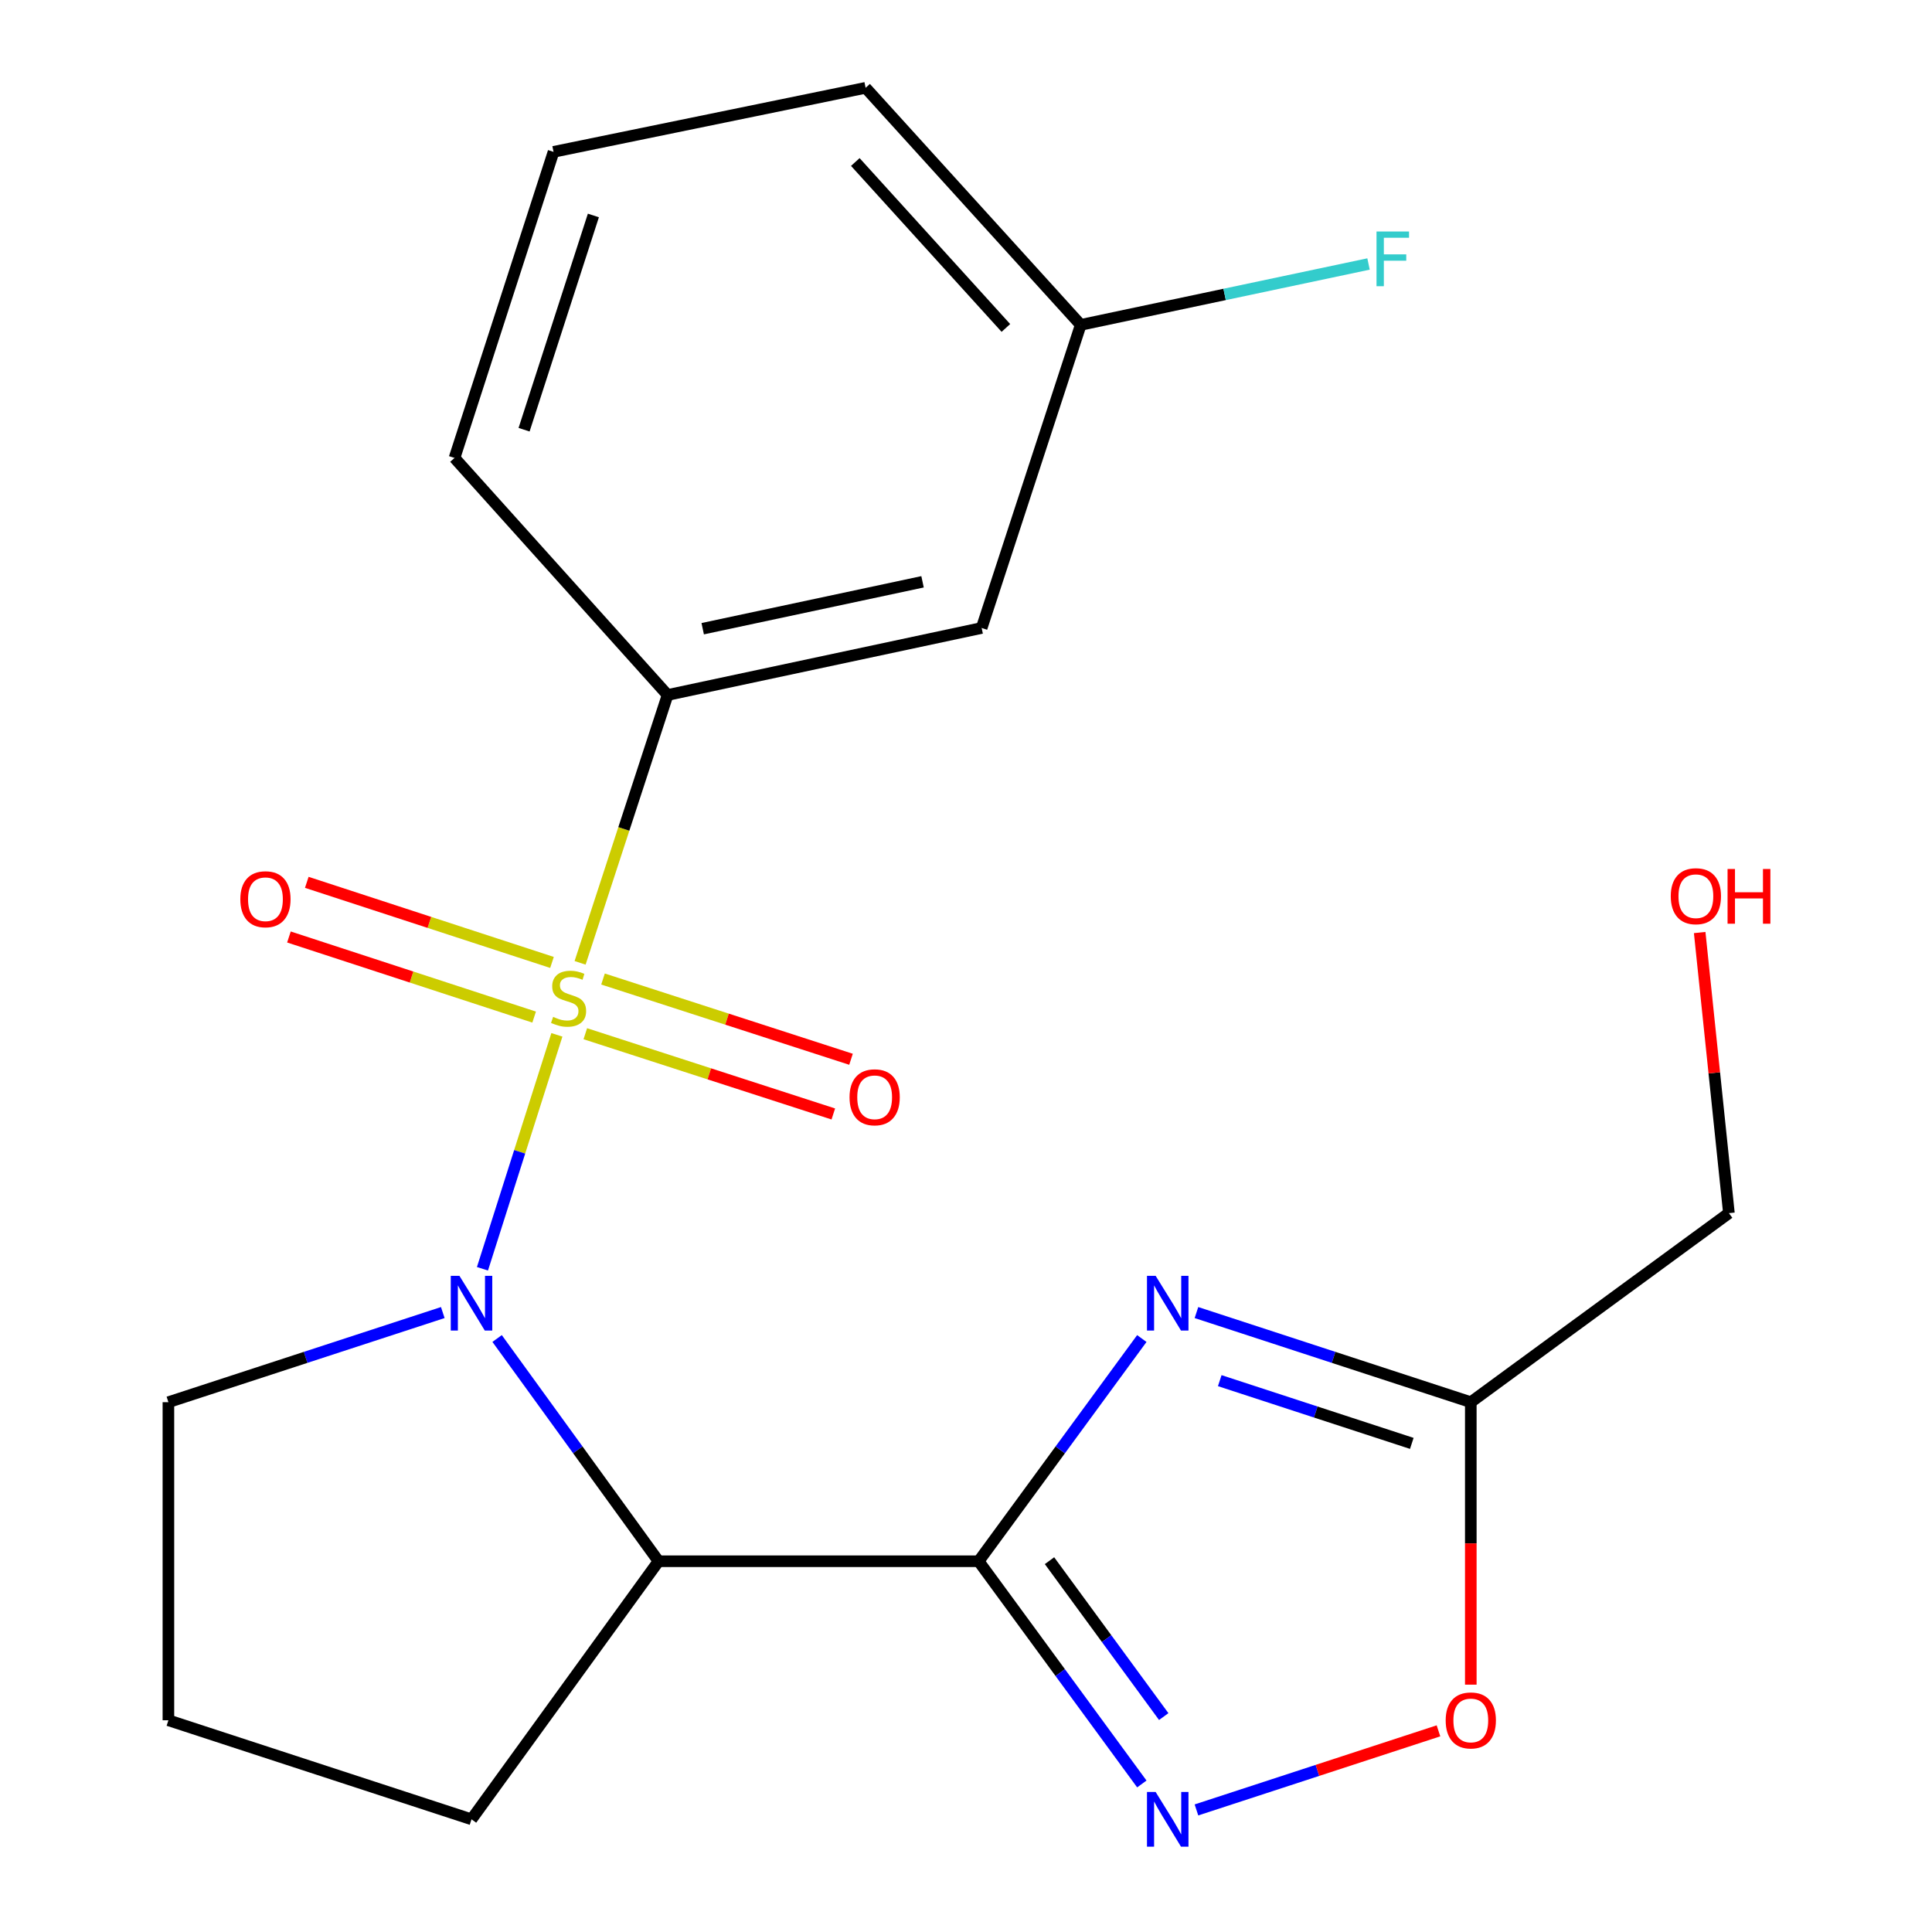 <?xml version='1.0' encoding='iso-8859-1'?>
<svg version='1.1' baseProfile='full'
              xmlns='http://www.w3.org/2000/svg'
                      xmlns:rdkit='http://www.rdkit.org/xml'
                      xmlns:xlink='http://www.w3.org/1999/xlink'
                  xml:space='preserve'
width='1000px' height='1000px' viewBox='0 0 1000 1000'>
<!-- END OF HEADER -->
<rect style='opacity:1.0;fill:#FFFFFF;stroke:none' width='1000' height='1000' x='0' y='0'> </rect>
<path class='bond-0' d='M 288.243,535.633 L 268.981,596.176' style='fill:none;fill-rule:evenodd;stroke:#CCCC00;stroke-width:6px;stroke-linecap:butt;stroke-linejoin:miter;stroke-opacity:1' />
<path class='bond-0' d='M 268.981,596.176 L 249.719,656.718' style='fill:none;fill-rule:evenodd;stroke:#0000FF;stroke-width:6px;stroke-linecap:butt;stroke-linejoin:miter;stroke-opacity:1' />
<path class='bond-5' d='M 300.255,498.364 L 322.899,429.044' style='fill:none;fill-rule:evenodd;stroke:#CCCC00;stroke-width:6px;stroke-linecap:butt;stroke-linejoin:miter;stroke-opacity:1' />
<path class='bond-5' d='M 322.899,429.044 L 345.543,359.724' style='fill:none;fill-rule:evenodd;stroke:#000000;stroke-width:6px;stroke-linecap:butt;stroke-linejoin:miter;stroke-opacity:1' />
<path class='bond-8' d='M 302.957,535.051 L 367.14,555.821' style='fill:none;fill-rule:evenodd;stroke:#CCCC00;stroke-width:6px;stroke-linecap:butt;stroke-linejoin:miter;stroke-opacity:1' />
<path class='bond-8' d='M 367.14,555.821 L 431.323,576.59' style='fill:none;fill-rule:evenodd;stroke:#FF0000;stroke-width:6px;stroke-linecap:butt;stroke-linejoin:miter;stroke-opacity:1' />
<path class='bond-8' d='M 312.119,506.74 L 376.302,527.509' style='fill:none;fill-rule:evenodd;stroke:#CCCC00;stroke-width:6px;stroke-linecap:butt;stroke-linejoin:miter;stroke-opacity:1' />
<path class='bond-8' d='M 376.302,527.509 L 440.485,548.278' style='fill:none;fill-rule:evenodd;stroke:#FF0000;stroke-width:6px;stroke-linecap:butt;stroke-linejoin:miter;stroke-opacity:1' />
<path class='bond-9' d='M 285.708,498.153 L 222.249,477.426' style='fill:none;fill-rule:evenodd;stroke:#CCCC00;stroke-width:6px;stroke-linecap:butt;stroke-linejoin:miter;stroke-opacity:1' />
<path class='bond-9' d='M 222.249,477.426 L 158.791,456.699' style='fill:none;fill-rule:evenodd;stroke:#FF0000;stroke-width:6px;stroke-linecap:butt;stroke-linejoin:miter;stroke-opacity:1' />
<path class='bond-9' d='M 276.469,526.44 L 213.01,505.713' style='fill:none;fill-rule:evenodd;stroke:#CCCC00;stroke-width:6px;stroke-linecap:butt;stroke-linejoin:miter;stroke-opacity:1' />
<path class='bond-9' d='M 213.01,505.713 L 149.551,484.985' style='fill:none;fill-rule:evenodd;stroke:#FF0000;stroke-width:6px;stroke-linecap:butt;stroke-linejoin:miter;stroke-opacity:1' />
<path class='bond-3' d='M 257.306,692.806 L 299.086,750.452' style='fill:none;fill-rule:evenodd;stroke:#0000FF;stroke-width:6px;stroke-linecap:butt;stroke-linejoin:miter;stroke-opacity:1' />
<path class='bond-3' d='M 299.086,750.452 L 340.865,808.099' style='fill:none;fill-rule:evenodd;stroke:#000000;stroke-width:6px;stroke-linecap:butt;stroke-linejoin:miter;stroke-opacity:1' />
<path class='bond-11' d='M 229.189,679.378 L 158.179,702.574' style='fill:none;fill-rule:evenodd;stroke:#0000FF;stroke-width:6px;stroke-linecap:butt;stroke-linejoin:miter;stroke-opacity:1' />
<path class='bond-11' d='M 158.179,702.574 L 87.168,725.77' style='fill:none;fill-rule:evenodd;stroke:#000000;stroke-width:6px;stroke-linecap:butt;stroke-linejoin:miter;stroke-opacity:1' />
<path class='bond-1' d='M 506.546,808.099 L 340.865,808.099' style='fill:none;fill-rule:evenodd;stroke:#000000;stroke-width:6px;stroke-linecap:butt;stroke-linejoin:miter;stroke-opacity:1' />
<path class='bond-2' d='M 506.546,808.099 L 548.777,750.46' style='fill:none;fill-rule:evenodd;stroke:#000000;stroke-width:6px;stroke-linecap:butt;stroke-linejoin:miter;stroke-opacity:1' />
<path class='bond-2' d='M 548.777,750.46 L 591.007,692.822' style='fill:none;fill-rule:evenodd;stroke:#0000FF;stroke-width:6px;stroke-linecap:butt;stroke-linejoin:miter;stroke-opacity:1' />
<path class='bond-4' d='M 506.546,808.099 L 548.777,865.737' style='fill:none;fill-rule:evenodd;stroke:#000000;stroke-width:6px;stroke-linecap:butt;stroke-linejoin:miter;stroke-opacity:1' />
<path class='bond-4' d='M 548.777,865.737 L 591.007,923.375' style='fill:none;fill-rule:evenodd;stroke:#0000FF;stroke-width:6px;stroke-linecap:butt;stroke-linejoin:miter;stroke-opacity:1' />
<path class='bond-4' d='M 543.219,807.803 L 572.781,848.15' style='fill:none;fill-rule:evenodd;stroke:#000000;stroke-width:6px;stroke-linecap:butt;stroke-linejoin:miter;stroke-opacity:1' />
<path class='bond-4' d='M 572.781,848.15 L 602.342,888.497' style='fill:none;fill-rule:evenodd;stroke:#0000FF;stroke-width:6px;stroke-linecap:butt;stroke-linejoin:miter;stroke-opacity:1' />
<path class='bond-6' d='M 619.28,679.378 L 690.282,702.574' style='fill:none;fill-rule:evenodd;stroke:#0000FF;stroke-width:6px;stroke-linecap:butt;stroke-linejoin:miter;stroke-opacity:1' />
<path class='bond-6' d='M 690.282,702.574 L 761.285,725.77' style='fill:none;fill-rule:evenodd;stroke:#000000;stroke-width:6px;stroke-linecap:butt;stroke-linejoin:miter;stroke-opacity:1' />
<path class='bond-6' d='M 631.34,714.623 L 681.042,730.86' style='fill:none;fill-rule:evenodd;stroke:#0000FF;stroke-width:6px;stroke-linecap:butt;stroke-linejoin:miter;stroke-opacity:1' />
<path class='bond-6' d='M 681.042,730.86 L 730.743,747.097' style='fill:none;fill-rule:evenodd;stroke:#000000;stroke-width:6px;stroke-linecap:butt;stroke-linejoin:miter;stroke-opacity:1' />
<path class='bond-13' d='M 340.865,808.099 L 244.055,941.675' style='fill:none;fill-rule:evenodd;stroke:#000000;stroke-width:6px;stroke-linecap:butt;stroke-linejoin:miter;stroke-opacity:1' />
<path class='bond-7' d='M 619.28,936.817 L 681.915,916.348' style='fill:none;fill-rule:evenodd;stroke:#0000FF;stroke-width:6px;stroke-linecap:butt;stroke-linejoin:miter;stroke-opacity:1' />
<path class='bond-7' d='M 681.915,916.348 L 744.55,895.879' style='fill:none;fill-rule:evenodd;stroke:#FF0000;stroke-width:6px;stroke-linecap:butt;stroke-linejoin:miter;stroke-opacity:1' />
<path class='bond-10' d='M 345.543,359.724 L 508.1,325.04' style='fill:none;fill-rule:evenodd;stroke:#000000;stroke-width:6px;stroke-linecap:butt;stroke-linejoin:miter;stroke-opacity:1' />
<path class='bond-10' d='M 363.718,325.419 L 477.508,301.14' style='fill:none;fill-rule:evenodd;stroke:#000000;stroke-width:6px;stroke-linecap:butt;stroke-linejoin:miter;stroke-opacity:1' />
<path class='bond-16' d='M 345.543,359.724 L 235.26,237.025' style='fill:none;fill-rule:evenodd;stroke:#000000;stroke-width:6px;stroke-linecap:butt;stroke-linejoin:miter;stroke-opacity:1' />
<path class='bond-15' d='M 761.285,725.77 L 894.878,627.919' style='fill:none;fill-rule:evenodd;stroke:#000000;stroke-width:6px;stroke-linecap:butt;stroke-linejoin:miter;stroke-opacity:1' />
<path class='bond-23' d='M 761.285,725.77 L 761.285,798.872' style='fill:none;fill-rule:evenodd;stroke:#000000;stroke-width:6px;stroke-linecap:butt;stroke-linejoin:miter;stroke-opacity:1' />
<path class='bond-23' d='M 761.285,798.872 L 761.285,871.974' style='fill:none;fill-rule:evenodd;stroke:#FF0000;stroke-width:6px;stroke-linecap:butt;stroke-linejoin:miter;stroke-opacity:1' />
<path class='bond-12' d='M 508.1,325.04 L 559.382,168.153' style='fill:none;fill-rule:evenodd;stroke:#000000;stroke-width:6px;stroke-linecap:butt;stroke-linejoin:miter;stroke-opacity:1' />
<path class='bond-18' d='M 87.168,725.77 L 87.168,890.41' style='fill:none;fill-rule:evenodd;stroke:#000000;stroke-width:6px;stroke-linecap:butt;stroke-linejoin:miter;stroke-opacity:1' />
<path class='bond-14' d='M 559.382,168.153 L 633.866,152.395' style='fill:none;fill-rule:evenodd;stroke:#000000;stroke-width:6px;stroke-linecap:butt;stroke-linejoin:miter;stroke-opacity:1' />
<path class='bond-14' d='M 633.866,152.395 L 708.35,136.637' style='fill:none;fill-rule:evenodd;stroke:#33CCCC;stroke-width:6px;stroke-linecap:butt;stroke-linejoin:miter;stroke-opacity:1' />
<path class='bond-22' d='M 559.382,168.153 L 448.04,45.455' style='fill:none;fill-rule:evenodd;stroke:#000000;stroke-width:6px;stroke-linecap:butt;stroke-linejoin:miter;stroke-opacity:1' />
<path class='bond-22' d='M 520.644,169.745 L 442.705,83.856' style='fill:none;fill-rule:evenodd;stroke:#000000;stroke-width:6px;stroke-linecap:butt;stroke-linejoin:miter;stroke-opacity:1' />
<path class='bond-21' d='M 244.055,941.675 L 87.168,890.41' style='fill:none;fill-rule:evenodd;stroke:#000000;stroke-width:6px;stroke-linecap:butt;stroke-linejoin:miter;stroke-opacity:1' />
<path class='bond-17' d='M 894.878,627.919 L 887.314,555.298' style='fill:none;fill-rule:evenodd;stroke:#000000;stroke-width:6px;stroke-linecap:butt;stroke-linejoin:miter;stroke-opacity:1' />
<path class='bond-17' d='M 887.314,555.298 L 879.751,482.677' style='fill:none;fill-rule:evenodd;stroke:#FF0000;stroke-width:6px;stroke-linecap:butt;stroke-linejoin:miter;stroke-opacity:1' />
<path class='bond-19' d='M 235.26,237.025 L 286.509,78.601' style='fill:none;fill-rule:evenodd;stroke:#000000;stroke-width:6px;stroke-linecap:butt;stroke-linejoin:miter;stroke-opacity:1' />
<path class='bond-19' d='M 271.26,222.42 L 307.134,111.523' style='fill:none;fill-rule:evenodd;stroke:#000000;stroke-width:6px;stroke-linecap:butt;stroke-linejoin:miter;stroke-opacity:1' />
<path class='bond-20' d='M 286.509,78.601 L 448.04,45.455' style='fill:none;fill-rule:evenodd;stroke:#000000;stroke-width:6px;stroke-linecap:butt;stroke-linejoin:miter;stroke-opacity:1' />
<path  class='atom-0' d='M 286.295 526.33
Q 286.615 526.45, 287.935 527.01
Q 289.255 527.57, 290.695 527.93
Q 292.175 528.25, 293.615 528.25
Q 296.295 528.25, 297.855 526.97
Q 299.415 525.65, 299.415 523.37
Q 299.415 521.81, 298.615 520.85
Q 297.855 519.89, 296.655 519.37
Q 295.455 518.85, 293.455 518.25
Q 290.935 517.49, 289.415 516.77
Q 287.935 516.05, 286.855 514.53
Q 285.815 513.01, 285.815 510.45
Q 285.815 506.89, 288.215 504.69
Q 290.655 502.49, 295.455 502.49
Q 298.735 502.49, 302.455 504.05
L 301.535 507.13
Q 298.135 505.73, 295.575 505.73
Q 292.815 505.73, 291.295 506.89
Q 289.775 508.01, 289.815 509.97
Q 289.815 511.49, 290.575 512.41
Q 291.375 513.33, 292.495 513.85
Q 293.655 514.37, 295.575 514.97
Q 298.135 515.77, 299.655 516.57
Q 301.175 517.37, 302.255 519.01
Q 303.375 520.61, 303.375 523.37
Q 303.375 527.29, 300.735 529.41
Q 298.135 531.49, 293.775 531.49
Q 291.255 531.49, 289.335 530.93
Q 287.455 530.41, 285.215 529.49
L 286.295 526.33
' fill='#CCCC00'/>
<path  class='atom-1' d='M 237.795 660.362
L 247.075 675.362
Q 247.995 676.842, 249.475 679.522
Q 250.955 682.202, 251.035 682.362
L 251.035 660.362
L 254.795 660.362
L 254.795 688.682
L 250.915 688.682
L 240.955 672.282
Q 239.795 670.362, 238.555 668.162
Q 237.355 665.962, 236.995 665.282
L 236.995 688.682
L 233.315 688.682
L 233.315 660.362
L 237.795 660.362
' fill='#0000FF'/>
<path  class='atom-3' d='M 598.155 660.362
L 607.435 675.362
Q 608.355 676.842, 609.835 679.522
Q 611.315 682.202, 611.395 682.362
L 611.395 660.362
L 615.155 660.362
L 615.155 688.682
L 611.275 688.682
L 601.315 672.282
Q 600.155 670.362, 598.915 668.162
Q 597.715 665.962, 597.355 665.282
L 597.355 688.682
L 593.675 688.682
L 593.675 660.362
L 598.155 660.362
' fill='#0000FF'/>
<path  class='atom-5' d='M 598.155 927.515
L 607.435 942.515
Q 608.355 943.995, 609.835 946.675
Q 611.315 949.355, 611.395 949.515
L 611.395 927.515
L 615.155 927.515
L 615.155 955.835
L 611.275 955.835
L 601.315 939.435
Q 600.155 937.515, 598.915 935.315
Q 597.715 933.115, 597.355 932.435
L 597.355 955.835
L 593.675 955.835
L 593.675 927.515
L 598.155 927.515
' fill='#0000FF'/>
<path  class='atom-8' d='M 748.285 890.49
Q 748.285 883.69, 751.645 879.89
Q 755.005 876.09, 761.285 876.09
Q 767.565 876.09, 770.925 879.89
Q 774.285 883.69, 774.285 890.49
Q 774.285 897.37, 770.885 901.29
Q 767.485 905.17, 761.285 905.17
Q 755.045 905.17, 751.645 901.29
Q 748.285 897.41, 748.285 890.49
M 761.285 901.97
Q 765.605 901.97, 767.925 899.09
Q 770.285 896.17, 770.285 890.49
Q 770.285 884.93, 767.925 882.13
Q 765.605 879.29, 761.285 879.29
Q 756.965 879.29, 754.605 882.09
Q 752.285 884.89, 752.285 890.49
Q 752.285 896.21, 754.605 899.09
Q 756.965 901.97, 761.285 901.97
' fill='#FF0000'/>
<path  class='atom-9' d='M 439.719 567.955
Q 439.719 561.155, 443.079 557.355
Q 446.439 553.555, 452.719 553.555
Q 458.999 553.555, 462.359 557.355
Q 465.719 561.155, 465.719 567.955
Q 465.719 574.835, 462.319 578.755
Q 458.919 582.635, 452.719 582.635
Q 446.479 582.635, 443.079 578.755
Q 439.719 574.875, 439.719 567.955
M 452.719 579.435
Q 457.039 579.435, 459.359 576.555
Q 461.719 573.635, 461.719 567.955
Q 461.719 562.395, 459.359 559.595
Q 457.039 556.755, 452.719 556.755
Q 448.399 556.755, 446.039 559.555
Q 443.719 562.355, 443.719 567.955
Q 443.719 573.675, 446.039 576.555
Q 448.399 579.435, 452.719 579.435
' fill='#FF0000'/>
<path  class='atom-10' d='M 124.392 465.442
Q 124.392 458.642, 127.752 454.842
Q 131.112 451.042, 137.392 451.042
Q 143.672 451.042, 147.032 454.842
Q 150.392 458.642, 150.392 465.442
Q 150.392 472.322, 146.992 476.242
Q 143.592 480.122, 137.392 480.122
Q 131.152 480.122, 127.752 476.242
Q 124.392 472.362, 124.392 465.442
M 137.392 476.922
Q 141.712 476.922, 144.032 474.042
Q 146.392 471.122, 146.392 465.442
Q 146.392 459.882, 144.032 457.082
Q 141.712 454.242, 137.392 454.242
Q 133.072 454.242, 130.712 457.042
Q 128.392 459.842, 128.392 465.442
Q 128.392 471.162, 130.712 474.042
Q 133.072 476.922, 137.392 476.922
' fill='#FF0000'/>
<path  class='atom-15' d='M 712.477 119.822
L 729.317 119.822
L 729.317 123.062
L 716.277 123.062
L 716.277 131.662
L 727.877 131.662
L 727.877 134.942
L 716.277 134.942
L 716.277 148.142
L 712.477 148.142
L 712.477 119.822
' fill='#33CCCC'/>
<path  class='atom-18' d='M 864.784 463.871
Q 864.784 457.071, 868.144 453.271
Q 871.504 449.471, 877.784 449.471
Q 884.064 449.471, 887.424 453.271
Q 890.784 457.071, 890.784 463.871
Q 890.784 470.751, 887.384 474.671
Q 883.984 478.551, 877.784 478.551
Q 871.544 478.551, 868.144 474.671
Q 864.784 470.791, 864.784 463.871
M 877.784 475.351
Q 882.104 475.351, 884.424 472.471
Q 886.784 469.551, 886.784 463.871
Q 886.784 458.311, 884.424 455.511
Q 882.104 452.671, 877.784 452.671
Q 873.464 452.671, 871.104 455.471
Q 868.784 458.271, 868.784 463.871
Q 868.784 469.591, 871.104 472.471
Q 873.464 475.351, 877.784 475.351
' fill='#FF0000'/>
<path  class='atom-18' d='M 894.184 449.791
L 898.024 449.791
L 898.024 461.831
L 912.504 461.831
L 912.504 449.791
L 916.344 449.791
L 916.344 478.111
L 912.504 478.111
L 912.504 465.031
L 898.024 465.031
L 898.024 478.111
L 894.184 478.111
L 894.184 449.791
' fill='#FF0000'/>
</svg>
